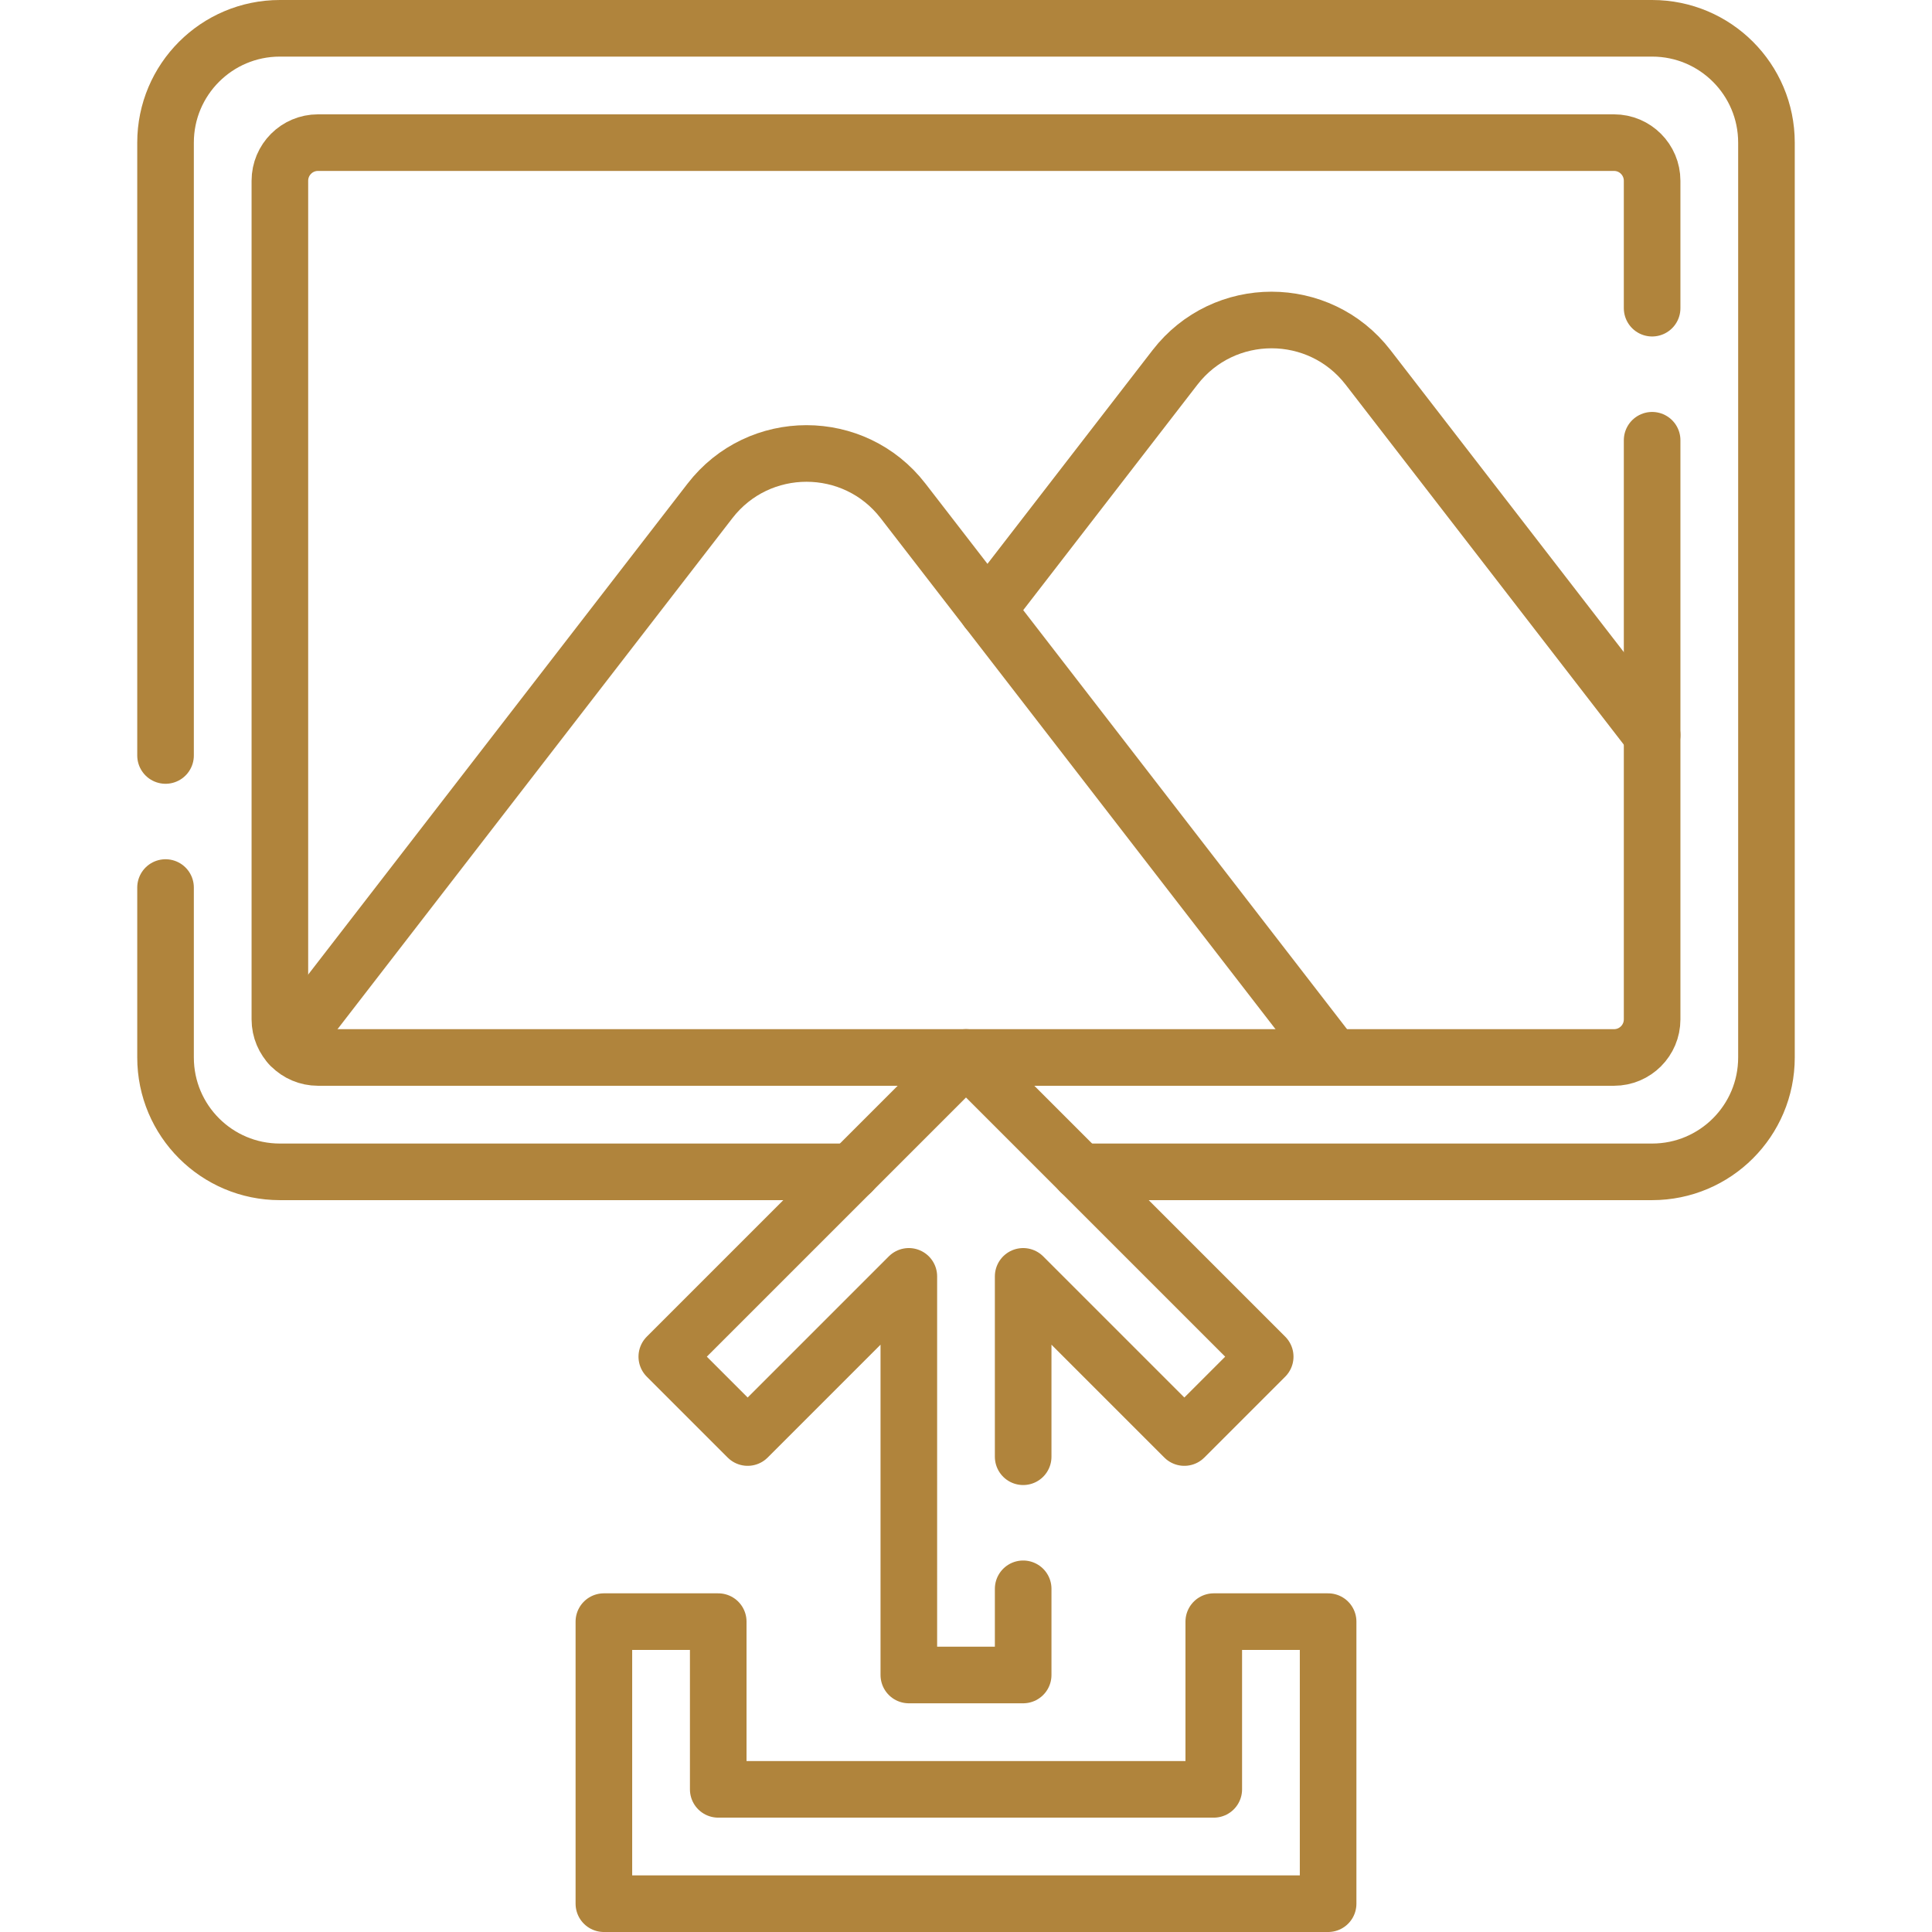 <?xml version="1.0" encoding="UTF-8"?> <svg xmlns="http://www.w3.org/2000/svg" xmlns:xlink="http://www.w3.org/1999/xlink" xmlns:svgjs="http://svgjs.com/svgjs" version="1.1" width="512" height="512" x="0" y="0" viewBox="0 0 512 512" style="enable-background:new 0 0 512 512" xml:space="preserve" class=""><g><path d="m261.687 161.691 49.7-64.327c12.95-16.748 38.225-16.748 51.165 0l75.277 97.42" style="stroke-width:15;stroke-linecap:round;stroke-linejoin:round;stroke-miterlimit:10;" fill="none" stroke="#b0843c" stroke-width="15" stroke-linecap="round" stroke-linejoin="round" stroke-miterlimit="10" data-original="#000000" opacity="1" class=""></path><path d="M437.83 116.67v153.47c0 5.58-4.52 10.1-10.1 10.1H84.27c-5.58 0-10.1-4.52-10.1-10.1V47.91c0-5.58 4.52-10.11 10.1-10.11h343.46c5.58 0 10.1 4.53 10.1 10.11v33.76" style="stroke-width:15;stroke-linecap:round;stroke-linejoin:round;stroke-miterlimit:10;" fill="none" stroke="#b0843c" stroke-width="15" stroke-linecap="round" stroke-linejoin="round" stroke-miterlimit="10" data-original="#000000" opacity="1" class=""></path><path d="M43.87 235.21v45.03c0 16.74 13.56 30.31 30.3 30.31H225.7M43.87 200.21V37.8c0-16.73 13.56-30.3 30.3-30.3h363.66c16.74 0 30.3 13.57 30.3 30.3v242.44c0 16.74-13.56 30.31-30.3 30.31H286.3" style="stroke-width:15;stroke-linecap:round;stroke-linejoin:round;stroke-miterlimit:10;" fill="none" stroke="#b0843c" stroke-width="15" stroke-linecap="round" stroke-linejoin="round" stroke-miterlimit="10" data-original="#000000" opacity="1" class=""></path><path d="M353.297 280.244 239.312 132.735c-12.941-16.747-38.216-16.747-51.157 0L76.766 276.885M271.15 421.05v22.84h-30.3V338.25l-42.71 42.71-21.43-21.43L256 280.24l79.29 79.29-21.43 21.43-42.71-42.71v47.8" style="stroke-width:15;stroke-linecap:round;stroke-linejoin:round;stroke-miterlimit:10;" fill="none" stroke="#b0843c" stroke-width="15" stroke-linecap="round" stroke-linejoin="round" stroke-miterlimit="10" data-original="#000000" opacity="1" class=""></path><path d="M321.661 429.748v44.447H190.339v-44.447h-30.304V504.5h191.93v-74.752z" style="stroke-width:15;stroke-linecap:round;stroke-linejoin:round;stroke-miterlimit:10;" fill="none" stroke="#b0843c" stroke-width="15" stroke-linecap="round" stroke-linejoin="round" stroke-miterlimit="10" data-original="#000000" opacity="1" class=""></path></g></svg> 